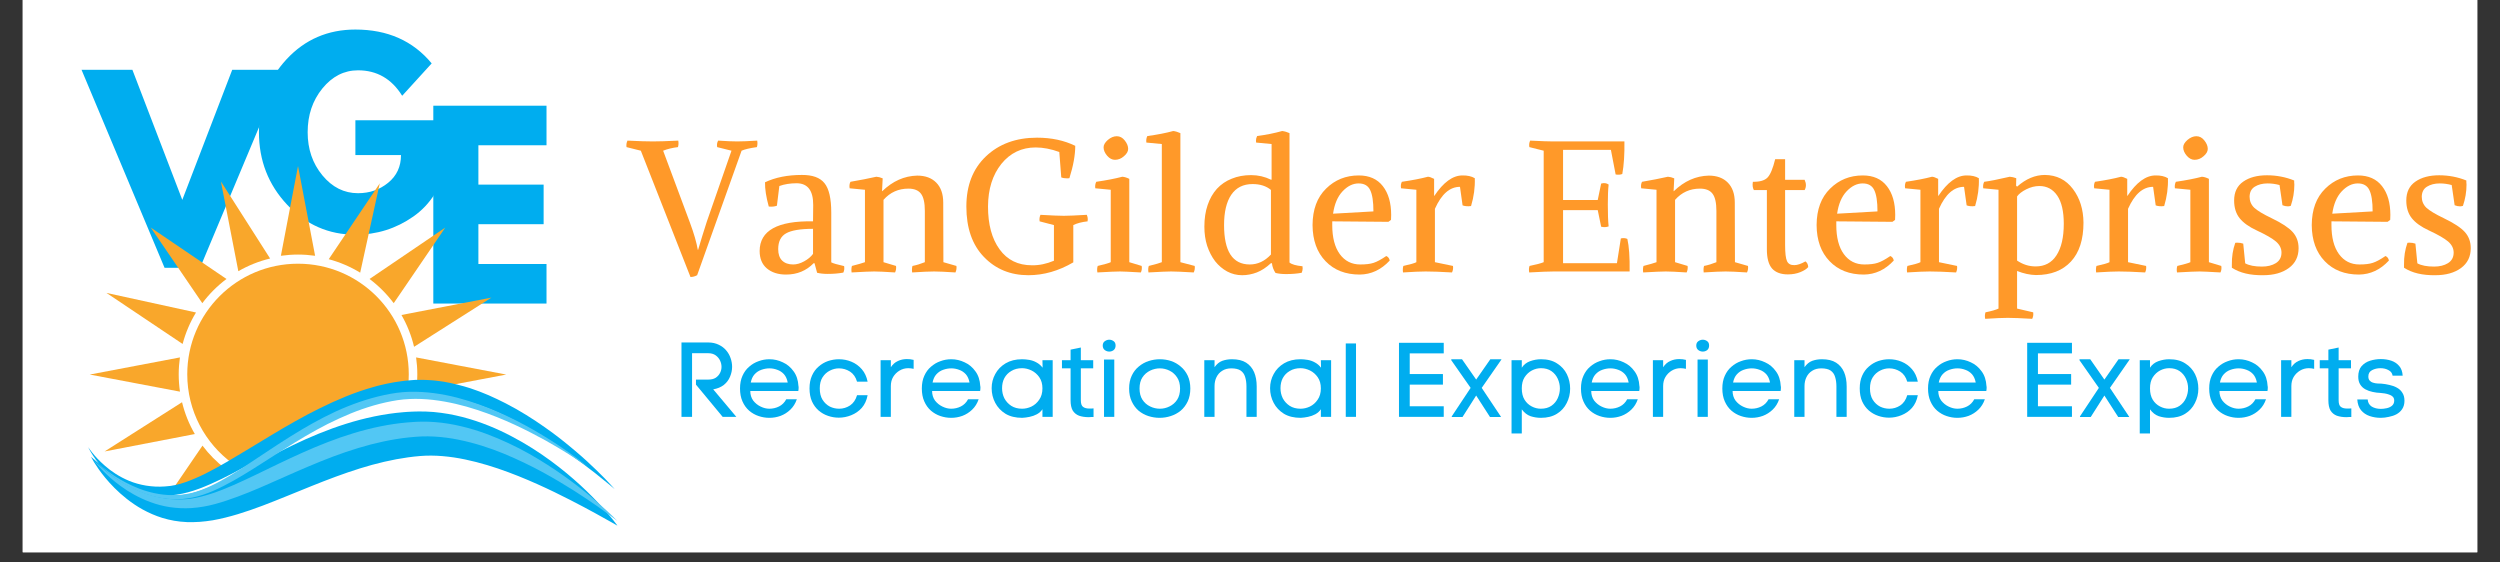 <?xml version="1.0" encoding="UTF-8"?> <svg xmlns="http://www.w3.org/2000/svg" xmlns:xlink="http://www.w3.org/1999/xlink" width="320" zoomAndPan="magnify" viewBox="0 0 240 54" height="72" preserveAspectRatio="xMidYMid meet" version="1.0"><rect x="0" y="0" width="240" height="54" fill="#333333" stroke="none"/><defs><g></g><clipPath id="572b2d3a55"><path d="M 2.184 0 L 237.816 0 L 237.816 53.02 L 2.184 53.02 Z M 2.184 0 " clip-rule="nonzero"></path></clipPath><clipPath id="9e0241a5de"><path d="M 26.766 15.918 L 30.375 15.918 L 30.375 24.641 L 26.766 24.641 Z M 26.766 15.918 " clip-rule="nonzero"></path></clipPath><clipPath id="443d2ebabb"><path d="M 8.473 36.383 L 59.055 36.383 L 59.055 47.672 L 8.473 47.672 Z M 8.473 36.383 " clip-rule="nonzero"></path></clipPath><clipPath id="147bcbbad3"><path d="M 8.699 39.316 L 59.281 39.316 L 59.281 50.469 L 8.699 50.469 Z M 8.699 39.316 " clip-rule="nonzero"></path></clipPath><clipPath id="390c88800d"><path d="M 230 16 L 237.816 16 L 237.816 27 L 230 27 Z M 230 16 " clip-rule="nonzero"></path></clipPath></defs><g clip-path="url(#572b2d3a55)"><path fill="#ffffff" d="M 2.184 0 L 237.816 0 L 237.816 53.02 L 2.184 53.02 Z M 2.184 0 " fill-opacity="1" fill-rule="nonzero"></path><path fill="#ffffff" d="M 2.184 0 L 237.816 0 L 237.816 53.02 L 2.184 53.02 Z M 2.184 0 " fill-opacity="1" fill-rule="nonzero"></path></g><path fill="#00adef" d="M 15.797 25.707 L 7.828 6.703 L 12.711 6.703 L 17.5 19.188 L 22.293 6.703 L 27.176 6.703 L 19.207 25.707 Z M 15.797 25.707 " fill-opacity="1" fill-rule="nonzero"></path><path fill="#00adef" d="M 42.895 11.543 L 42.895 15.668 C 42.402 17.926 41.328 19.633 39.672 20.793 C 38.012 21.953 36.16 22.531 34.117 22.531 C 31.555 22.531 29.367 21.57 27.566 19.652 C 25.762 17.73 24.859 15.414 24.859 12.695 C 24.859 9.93 25.742 7.598 27.508 5.691 C 29.273 3.789 31.477 2.836 34.117 2.836 C 37.207 2.836 39.648 3.918 41.441 6.086 L 38.609 9.195 C 37.598 7.566 36.184 6.75 34.371 6.75 C 33.035 6.75 31.895 7.332 30.949 8.492 C 30.004 9.652 29.535 11.051 29.535 12.695 C 29.535 14.309 30.004 15.688 30.949 16.832 C 31.895 17.977 33.035 18.547 34.371 18.547 C 35.477 18.547 36.441 18.215 37.262 17.547 C 38.082 16.879 38.496 15.992 38.496 14.887 L 34.117 14.887 L 34.117 11.543 Z M 42.895 11.543 " fill-opacity="1" fill-rule="nonzero"></path><path fill="#00adef" d="M 52.465 10.148 L 52.465 13.945 L 45.926 13.945 L 45.926 17.723 L 52.188 17.723 L 52.188 21.523 L 45.926 21.523 L 45.926 25.344 L 52.465 25.344 L 52.465 29.141 L 41.598 29.141 L 41.598 10.148 Z M 52.465 10.148 " fill-opacity="1" fill-rule="nonzero"></path><path fill="#f9a72b" d="M 22.32 44.488 C 23.289 43.773 24.266 43.062 25.301 42.457 C 26.664 41.656 28.109 41.023 29.535 40.352 C 32.258 39.07 34.828 37.652 37.844 37.152 C 38.293 37.078 38.742 37.02 39.191 36.977 C 39.223 36.633 39.242 36.285 39.242 35.934 C 39.242 30.07 34.48 25.316 28.609 25.316 C 22.734 25.316 17.977 30.07 17.977 35.934 C 17.977 39.445 19.688 42.559 22.32 44.488 " fill-opacity="1" fill-rule="nonzero"></path><path fill="#f9a72b" d="M 35.477 26.781 C 36.355 27.441 37.137 28.227 37.797 29.105 L 42.746 21.848 L 35.477 26.781 " fill-opacity="1" fill-rule="nonzero"></path><path fill="#f9a72b" d="M 38.539 30.238 C 39.082 31.18 39.492 32.207 39.75 33.293 L 47.18 28.57 L 38.539 30.238 " fill-opacity="1" fill-rule="nonzero"></path><path fill="#f9a72b" d="M 40.016 36.91 C 40.996 36.859 41.973 36.891 42.93 37.031 L 48.598 35.957 L 39.945 34.312 C 40.02 34.844 40.062 35.383 40.062 35.934 C 40.062 36.262 40.047 36.586 40.016 36.91 " fill-opacity="1" fill-rule="nonzero"></path><path fill="#f9a72b" d="M 19.672 46.207 C 19.871 46.145 20.062 46.07 20.254 45.984 C 20.715 45.668 21.172 45.336 21.629 45 L 21.633 44.996 C 20.805 44.359 20.066 43.617 19.438 42.781 L 16.605 46.934 C 17.699 46.641 18.832 46.461 19.672 46.207 " fill-opacity="1" fill-rule="nonzero"></path><path fill="#f9a72b" d="M 17.477 38.613 L 10.039 43.34 L 18.703 41.668 C 18.156 40.727 17.738 39.699 17.477 38.613 " fill-opacity="1" fill-rule="nonzero"></path><path fill="#f9a72b" d="M 17.156 35.934 C 17.156 35.383 17.199 34.844 17.273 34.312 L 8.617 35.957 L 17.277 37.598 C 17.199 37.055 17.156 36.5 17.156 35.934 " fill-opacity="1" fill-rule="nonzero"></path><path fill="#f9a72b" d="M 18.816 30 L 10.223 28.121 L 17.531 33.02 C 17.816 31.945 18.25 30.926 18.816 30 " fill-opacity="1" fill-rule="nonzero"></path><path fill="#f9a72b" d="M 21.742 26.781 L 14.473 21.848 L 19.422 29.105 C 20.078 28.227 20.863 27.441 21.742 26.781 " fill-opacity="1" fill-rule="nonzero"></path><path fill="#f9a72b" d="M 25.93 24.816 L 21.207 17.418 L 22.879 26.035 C 23.82 25.492 24.844 25.078 25.93 24.816 " fill-opacity="1" fill-rule="nonzero"></path><g clip-path="url(#9e0241a5de)"><path fill="#f9a72b" d="M 28.609 24.438 C 29.168 24.438 29.715 24.48 30.25 24.555 L 28.609 15.938 L 26.965 24.555 C 27.504 24.48 28.051 24.438 28.609 24.438 " fill-opacity="1" fill-rule="nonzero"></path></g><path fill="#f9a72b" d="M 34.578 26.176 L 36.457 17.602 L 31.559 24.883 C 32.637 25.172 33.648 25.609 34.578 26.176 " fill-opacity="1" fill-rule="nonzero"></path><g clip-path="url(#443d2ebabb)"><path fill="#00adef" d="M 59.008 46.957 C 59.008 46.957 58.836 46.809 58.516 46.539 C 58.199 46.27 57.719 45.883 57.105 45.398 C 56.492 44.918 55.734 44.348 54.852 43.719 C 54.41 43.402 53.934 43.078 53.43 42.746 C 53.176 42.582 52.914 42.41 52.648 42.238 C 52.379 42.07 52.102 41.898 51.82 41.723 C 51.25 41.383 50.656 41.035 50.023 40.703 C 49.395 40.363 48.738 40.035 48.055 39.719 C 47.883 39.645 47.707 39.57 47.535 39.492 C 47.445 39.453 47.359 39.414 47.27 39.379 C 47.184 39.344 47.094 39.309 47.004 39.273 C 46.824 39.199 46.645 39.129 46.465 39.059 C 46.281 38.996 46.098 38.93 45.91 38.863 L 45.633 38.766 L 45.352 38.68 C 45.16 38.621 44.973 38.562 44.781 38.504 C 44.395 38.402 44.012 38.285 43.617 38.211 C 43.418 38.172 43.223 38.121 43.023 38.094 C 42.82 38.062 42.621 38.027 42.422 37.996 C 42.219 37.969 42.02 37.953 41.816 37.93 C 41.715 37.922 41.613 37.91 41.512 37.902 L 41.207 37.891 L 40.898 37.879 C 40.797 37.875 40.695 37.871 40.594 37.875 C 40.391 37.883 40.188 37.891 39.98 37.895 L 39.941 37.898 C 39.934 37.898 39.969 37.895 39.941 37.898 L 39.922 37.898 L 39.844 37.906 L 39.352 37.953 C 39.125 37.969 38.93 38 38.727 38.031 C 38.324 38.082 37.902 38.176 37.488 38.258 C 37.074 38.359 36.656 38.457 36.246 38.582 C 35.418 38.82 34.598 39.105 33.789 39.438 C 32.98 39.762 32.18 40.117 31.395 40.504 C 30.609 40.891 29.828 41.289 29.062 41.703 C 27.531 42.531 26.035 43.398 24.57 44.223 C 23.109 45.047 21.668 45.828 20.23 46.461 C 19.508 46.777 18.789 47.059 18.059 47.258 C 17.871 47.301 17.695 47.355 17.508 47.391 C 17.32 47.422 17.141 47.465 16.957 47.488 C 16.863 47.496 16.77 47.508 16.68 47.52 L 16.539 47.531 L 16.473 47.539 L 16.441 47.543 L 16.395 47.543 C 16.223 47.547 16.059 47.559 15.883 47.559 C 15.703 47.555 15.52 47.555 15.348 47.543 C 15.176 47.527 15.008 47.523 14.84 47.5 C 14.504 47.457 14.18 47.406 13.871 47.324 C 13.25 47.168 12.68 46.945 12.18 46.691 C 11.168 46.18 10.426 45.523 9.883 44.949 C 9.336 44.367 8.992 43.848 8.773 43.488 C 8.66 43.309 8.586 43.164 8.535 43.07 C 8.488 42.973 8.465 42.922 8.465 42.922 C 8.465 42.922 8.582 43.113 8.844 43.441 C 9.102 43.766 9.508 44.227 10.09 44.73 C 10.668 45.234 11.445 45.77 12.418 46.172 C 12.902 46.367 13.441 46.523 14.016 46.617 C 14.305 46.664 14.602 46.695 14.906 46.711 C 15.059 46.723 15.215 46.715 15.371 46.719 C 15.523 46.719 15.676 46.707 15.832 46.699 C 15.988 46.691 16.164 46.668 16.332 46.652 L 16.379 46.645 C 16.395 46.645 16.375 46.648 16.383 46.645 L 16.441 46.637 L 16.559 46.613 C 16.641 46.602 16.719 46.586 16.797 46.57 C 16.957 46.539 17.117 46.492 17.281 46.453 C 17.441 46.41 17.602 46.348 17.766 46.301 C 18.418 46.074 19.082 45.785 19.754 45.449 C 20.426 45.117 21.105 44.734 21.793 44.336 C 22.48 43.93 23.188 43.512 23.898 43.078 C 24.617 42.645 25.348 42.199 26.086 41.754 C 26.457 41.531 26.832 41.312 27.211 41.086 C 27.59 40.867 27.973 40.645 28.359 40.43 C 29.137 39.996 29.926 39.57 30.742 39.172 C 31.551 38.77 32.383 38.395 33.23 38.051 C 34.078 37.707 34.949 37.406 35.836 37.156 C 36.059 37.098 36.277 37.023 36.504 36.977 C 36.727 36.926 36.953 36.875 37.176 36.824 C 37.629 36.738 38.074 36.645 38.547 36.594 C 38.781 36.562 39.02 36.527 39.23 36.52 L 39.559 36.492 L 39.723 36.48 L 39.805 36.473 L 39.863 36.469 L 39.906 36.469 C 40.137 36.469 40.371 36.465 40.598 36.465 C 40.715 36.461 40.828 36.465 40.945 36.477 L 41.285 36.496 L 41.625 36.52 C 41.738 36.527 41.848 36.543 41.961 36.559 C 42.184 36.59 42.406 36.609 42.625 36.648 C 43.062 36.73 43.496 36.809 43.918 36.926 C 44.344 37.02 44.75 37.156 45.16 37.277 C 45.359 37.348 45.559 37.418 45.758 37.488 C 45.855 37.523 45.953 37.559 46.051 37.594 C 46.148 37.637 46.246 37.672 46.34 37.711 C 46.535 37.793 46.723 37.871 46.914 37.945 C 47.102 38.031 47.285 38.117 47.469 38.199 C 47.559 38.238 47.652 38.281 47.742 38.324 C 47.832 38.367 47.922 38.41 48.012 38.457 C 48.188 38.543 48.367 38.633 48.543 38.719 C 49.938 39.434 51.18 40.23 52.289 41.008 C 53.402 41.781 54.367 42.562 55.203 43.27 C 56.043 43.977 56.738 44.629 57.301 45.176 C 57.867 45.719 58.289 46.172 58.574 46.477 C 58.863 46.785 59.008 46.957 59.008 46.957 " fill-opacity="1" fill-rule="nonzero"></path></g><g clip-path="url(#147bcbbad3)"><path fill="#00adef" d="M 59.273 50.465 C 59.273 50.465 59.082 50.355 58.719 50.148 C 58.359 49.945 57.828 49.648 57.156 49.277 C 56.484 48.91 55.668 48.469 54.73 47.992 C 53.789 47.512 52.73 46.988 51.566 46.469 C 50.402 45.949 49.133 45.43 47.789 44.973 C 46.445 44.523 45.023 44.133 43.574 43.914 C 42.852 43.809 42.125 43.742 41.406 43.738 C 41.047 43.738 40.691 43.746 40.34 43.777 L 40.273 43.781 C 40.309 43.781 40.27 43.781 40.273 43.781 L 40.254 43.785 L 40.215 43.789 L 39.895 43.82 L 39.758 43.832 L 39.484 43.867 L 39.195 43.902 C 37.664 44.113 36.105 44.484 34.551 44.969 C 33 45.453 31.445 46.043 29.891 46.668 C 28.34 47.289 26.789 47.945 25.223 48.539 C 23.656 49.129 22.062 49.656 20.418 49.949 C 20.008 50.016 19.59 50.066 19.172 50.098 C 18.965 50.113 18.758 50.121 18.547 50.125 L 18.391 50.125 C 18.387 50.125 18.336 50.129 18.352 50.125 L 18.098 50.125 L 17.934 50.121 C 17.086 50.086 16.32 49.941 15.605 49.727 C 14.895 49.508 14.258 49.219 13.688 48.906 C 13.113 48.59 12.613 48.238 12.168 47.891 C 11.281 47.191 10.617 46.484 10.113 45.879 C 9.609 45.27 9.27 44.758 9.051 44.406 C 8.832 44.047 8.734 43.852 8.734 43.852 C 8.734 43.852 8.895 44 9.215 44.262 C 9.531 44.52 10.004 44.895 10.629 45.316 C 11.25 45.738 12.027 46.215 12.949 46.629 C 13.406 46.84 13.906 47.031 14.43 47.188 C 14.953 47.348 15.508 47.461 16.078 47.516 C 16.363 47.547 16.652 47.559 16.945 47.555 C 17.09 47.551 17.234 47.547 17.383 47.531 C 17.457 47.527 17.527 47.52 17.602 47.512 C 17.676 47.504 17.746 47.492 17.812 47.48 C 17.887 47.469 17.965 47.457 18.039 47.445 L 18.105 47.438 L 18.141 47.43 L 18.156 47.43 C 18.18 47.426 18.141 47.43 18.148 47.426 L 18.262 47.402 C 18.406 47.367 18.559 47.328 18.707 47.281 C 19.012 47.195 19.32 47.086 19.633 46.965 C 20.262 46.73 20.91 46.43 21.578 46.102 C 22.246 45.773 22.934 45.41 23.645 45.039 C 25.059 44.285 26.555 43.477 28.148 42.719 C 29.742 41.957 31.43 41.246 33.207 40.688 C 34.984 40.129 36.852 39.723 38.734 39.57 L 39.086 39.543 L 39.453 39.523 L 39.637 39.516 L 39.953 39.504 L 40.055 39.504 L 40.152 39.5 C 40.648 39.492 41.141 39.516 41.621 39.551 C 42.105 39.594 42.574 39.66 43.039 39.738 C 43.5 39.816 43.949 39.922 44.391 40.031 C 46.145 40.488 47.723 41.152 49.129 41.895 C 50.539 42.633 51.781 43.441 52.875 44.242 C 53.969 45.047 54.914 45.844 55.719 46.582 C 56.52 47.32 57.184 48 57.711 48.578 C 58.238 49.152 58.629 49.625 58.887 49.953 C 59.148 50.281 59.273 50.465 59.273 50.465 " fill-opacity="1" fill-rule="nonzero"></path></g><path fill="#52c7f4" d="M 59.273 50.02 C 59.273 50.02 59.105 49.887 58.781 49.645 C 58.461 49.398 57.977 49.051 57.363 48.613 C 56.75 48.18 55.988 47.672 55.105 47.105 C 54.223 46.547 53.211 45.941 52.086 45.324 C 50.961 44.715 49.711 44.109 48.367 43.551 C 47.02 43 45.559 42.523 44.027 42.215 C 43.645 42.133 43.258 42.07 42.867 42.02 C 42.477 41.965 42.082 41.93 41.684 41.91 C 41.289 41.883 40.891 41.887 40.496 41.898 L 40.203 41.914 L 39.887 41.934 C 39.676 41.949 39.484 41.969 39.277 41.988 C 37.645 42.16 36 42.52 34.387 43.012 C 32.77 43.496 31.188 44.113 29.637 44.77 C 28.086 45.422 26.574 46.121 25.078 46.766 C 24.332 47.09 23.582 47.391 22.844 47.668 C 22.102 47.945 21.363 48.195 20.621 48.395 C 19.883 48.594 19.137 48.723 18.402 48.773 L 18.332 48.777 L 18.285 48.781 L 18.254 48.781 L 18.125 48.785 C 18.039 48.789 17.953 48.789 17.867 48.793 C 17.695 48.797 17.504 48.789 17.324 48.785 C 17.145 48.781 16.977 48.758 16.801 48.746 C 16.629 48.73 16.461 48.703 16.293 48.684 C 14.957 48.477 13.809 48 12.871 47.484 C 11.926 46.965 11.191 46.387 10.613 45.891 C 10.043 45.387 9.637 44.945 9.371 44.641 C 9.105 44.332 8.98 44.156 8.98 44.156 C 8.98 44.156 9.125 44.312 9.426 44.586 C 9.719 44.859 10.172 45.246 10.777 45.684 C 11.387 46.121 12.16 46.602 13.098 47.027 C 14.035 47.453 15.152 47.805 16.391 47.914 C 16.543 47.922 16.703 47.938 16.859 47.941 C 17.016 47.945 17.18 47.953 17.336 47.949 C 17.492 47.941 17.645 47.941 17.812 47.926 C 17.898 47.918 17.984 47.91 18.07 47.902 L 18.203 47.891 L 18.234 47.887 C 18.215 47.891 18.238 47.887 18.238 47.887 L 18.254 47.887 L 18.312 47.875 C 18.969 47.785 19.641 47.602 20.32 47.383 C 21.691 46.938 23.09 46.277 24.539 45.586 C 25.988 44.887 27.492 44.145 29.062 43.445 C 30.629 42.746 32.262 42.094 33.953 41.582 C 35.641 41.07 37.391 40.699 39.141 40.551 C 39.359 40.531 39.59 40.516 39.801 40.504 L 40.117 40.488 L 40.457 40.48 C 40.902 40.473 41.344 40.484 41.777 40.523 C 42.648 40.59 43.496 40.734 44.309 40.93 C 45.945 41.312 47.441 41.906 48.812 42.543 C 50.184 43.18 51.414 43.895 52.516 44.598 C 53.625 45.297 54.59 46 55.43 46.645 C 56.273 47.285 56.973 47.887 57.543 48.387 C 58.117 48.883 58.543 49.301 58.836 49.582 C 59.125 49.863 59.273 50.02 59.273 50.02 " fill-opacity="1" fill-rule="nonzero"></path><path fill="#52c7f4" d="M 56.445 44.824 C 56.445 44.824 56.281 44.703 55.965 44.488 C 55.648 44.273 55.184 43.973 54.582 43.594 C 53.98 43.215 53.238 42.773 52.379 42.289 C 51.516 41.812 50.527 41.297 49.43 40.785 C 48.328 40.277 47.113 39.777 45.801 39.348 C 44.484 38.914 43.066 38.566 41.582 38.391 C 40.84 38.305 40.082 38.27 39.32 38.305 C 38.938 38.32 38.559 38.359 38.18 38.414 C 37.805 38.469 37.406 38.547 37.031 38.629 C 35.496 38.969 33.984 39.516 32.531 40.188 C 31.07 40.852 29.668 41.648 28.312 42.477 C 26.953 43.309 25.637 44.168 24.348 44.984 C 23.055 45.797 21.77 46.555 20.465 47.125 C 19.816 47.406 19.152 47.629 18.484 47.766 C 18.309 47.801 18.16 47.82 17.996 47.848 C 17.832 47.871 17.664 47.887 17.5 47.906 C 17.34 47.91 17.18 47.918 17.02 47.926 C 16.859 47.926 16.703 47.922 16.543 47.922 C 15.293 47.867 14.188 47.535 13.27 47.145 C 12.348 46.746 11.609 46.277 11.027 45.867 C 10.445 45.449 10.027 45.074 9.746 44.816 C 9.469 44.559 9.332 44.406 9.332 44.406 C 9.332 44.406 9.477 44.547 9.77 44.793 C 10.062 45.031 10.504 45.375 11.098 45.758 C 11.695 46.137 12.449 46.559 13.363 46.91 C 14.277 47.258 15.363 47.527 16.555 47.535 C 16.703 47.531 16.852 47.527 17.004 47.523 C 17.156 47.512 17.309 47.5 17.461 47.488 C 17.613 47.465 17.762 47.449 17.918 47.422 C 18.074 47.391 18.246 47.359 18.391 47.328 C 19.008 47.176 19.629 46.934 20.25 46.645 C 21.492 46.062 22.727 45.27 23.996 44.441 C 25.27 43.609 26.566 42.715 27.934 41.867 C 29.297 41.02 30.723 40.199 32.219 39.508 C 33.715 38.824 35.281 38.27 36.875 37.926 C 37.281 37.84 37.668 37.766 38.082 37.711 C 38.484 37.66 38.891 37.625 39.293 37.613 C 40.098 37.594 40.891 37.641 41.664 37.742 C 43.207 37.941 44.648 38.352 45.977 38.824 C 47.309 39.297 48.52 39.852 49.613 40.406 C 50.707 40.961 51.676 41.527 52.52 42.051 C 53.367 42.57 54.082 43.059 54.66 43.473 C 55.246 43.883 55.688 44.223 55.988 44.457 C 56.289 44.695 56.445 44.824 56.445 44.824 " fill-opacity="1" fill-rule="nonzero"></path><g fill="#ff9929" fill-opacity="1"><g transform="translate(60.395, 26.061)"><g><path d="M 10.797 -11.594 L 6.531 0.359 C 6.32 0.473 6.109 0.531 5.891 0.531 L 1.125 -11.594 L -0.25 -11.938 C -0.281 -12.164 -0.25 -12.375 -0.156 -12.562 C 0.906 -12.508 1.719 -12.484 2.281 -12.484 C 2.812 -12.484 3.625 -12.508 4.719 -12.562 C 4.758 -12.344 4.75 -12.133 4.688 -11.938 C 4.156 -11.875 3.68 -11.758 3.266 -11.594 L 5.844 -4.672 C 6.227 -3.641 6.477 -2.773 6.594 -2.078 L 6.625 -2.078 C 6.875 -2.93 7.148 -3.828 7.453 -4.766 L 9.828 -11.594 L 8.453 -11.938 C 8.41 -12.164 8.441 -12.375 8.547 -12.562 C 9.367 -12.508 9.977 -12.484 10.375 -12.484 C 10.789 -12.484 11.43 -12.508 12.297 -12.562 C 12.336 -12.344 12.328 -12.133 12.266 -11.938 C 11.586 -11.844 11.098 -11.727 10.797 -11.594 Z M 10.797 -11.594 "></path></g></g></g><g fill="#ff9929" fill-opacity="1"><g transform="translate(72.395, 26.061)"><g><path d="M 2.312 -2.141 C 2.312 -1.66 2.438 -1.297 2.688 -1.047 C 2.945 -0.797 3.301 -0.672 3.75 -0.672 C 4.082 -0.672 4.43 -0.77 4.797 -0.969 C 5.172 -1.176 5.457 -1.414 5.656 -1.688 L 5.656 -4.094 C 4.426 -4.094 3.562 -3.945 3.062 -3.656 C 2.562 -3.375 2.312 -2.867 2.312 -2.141 Z M 7.406 -5.656 L 7.406 -0.875 C 7.582 -0.781 7.992 -0.66 8.641 -0.516 C 8.68 -0.285 8.656 -0.078 8.562 0.109 C 8.113 0.191 7.613 0.234 7.062 0.234 C 6.664 0.234 6.328 0.195 6.047 0.125 L 5.797 -0.797 L 5.719 -0.797 C 5.008 -0.066 4.125 0.297 3.062 0.297 C 2.301 0.297 1.688 0.098 1.219 -0.297 C 0.758 -0.691 0.531 -1.25 0.531 -1.969 C 0.539 -3.926 2.25 -4.875 5.656 -4.812 L 5.672 -6.375 C 5.68 -7.758 5.156 -8.457 4.094 -8.469 C 3.469 -8.469 2.91 -8.379 2.422 -8.203 L 2.188 -6.312 C 1.957 -6.227 1.695 -6.203 1.406 -6.234 C 1.156 -7.141 1.035 -7.914 1.047 -8.562 C 2.035 -9.031 3.211 -9.266 4.578 -9.266 C 5.598 -9.273 6.32 -9.016 6.75 -8.484 C 7.188 -7.953 7.406 -7.008 7.406 -5.656 Z M 7.406 -5.656 "></path></g></g></g><g fill="#ff9929" fill-opacity="1"><g transform="translate(81.238, 26.061)"><g><path d="M 3.5 -8.938 L 3.438 -7.719 L 3.453 -7.703 C 4.453 -8.672 5.57 -9.172 6.812 -9.203 C 7.594 -9.203 8.203 -8.977 8.641 -8.531 C 9.086 -8.082 9.312 -7.441 9.312 -6.609 L 9.328 -0.891 L 10.578 -0.531 C 10.609 -0.312 10.578 -0.102 10.484 0.094 C 9.535 0.031 8.852 0 8.438 0 C 8.008 0 7.305 0.031 6.328 0.094 C 6.297 -0.133 6.305 -0.344 6.359 -0.531 C 6.734 -0.602 7.129 -0.723 7.547 -0.891 L 7.547 -5.812 C 7.547 -6.594 7.422 -7.145 7.172 -7.469 C 6.93 -7.789 6.531 -7.953 5.969 -7.953 C 5.008 -7.953 4.211 -7.594 3.578 -6.875 L 3.578 -0.891 L 4.781 -0.531 C 4.812 -0.312 4.781 -0.102 4.688 0.094 C 3.738 0.031 3.07 0 2.688 0 C 2.332 0 1.609 0.031 0.516 0.094 C 0.484 -0.133 0.492 -0.344 0.547 -0.531 C 1.117 -0.676 1.535 -0.797 1.797 -0.891 L 1.797 -7.844 L 0.328 -7.984 C 0.285 -8.223 0.312 -8.43 0.406 -8.609 C 1.32 -8.766 2.148 -8.926 2.891 -9.094 C 3.086 -9.082 3.289 -9.031 3.5 -8.938 Z M 3.5 -8.938 "></path></g></g></g><g fill="#ff9929" fill-opacity="1"><g transform="translate(91.99, 26.061)"><g><path d="M 11.047 -4.453 L 11.047 -0.875 C 9.641 -0.051 8.203 0.359 6.734 0.359 C 5.016 0.359 3.594 -0.223 2.469 -1.391 C 1.344 -2.555 0.781 -4.172 0.781 -6.234 C 0.781 -8.254 1.406 -9.859 2.656 -11.047 C 3.914 -12.242 5.551 -12.844 7.562 -12.844 C 8.945 -12.844 10.172 -12.582 11.234 -12.062 C 11.234 -11.176 11.047 -10.141 10.672 -8.953 C 10.629 -8.941 10.555 -8.938 10.453 -8.938 C 10.234 -8.938 10.047 -8.969 9.891 -9.031 L 9.703 -11.469 C 8.91 -11.758 8.156 -11.906 7.438 -11.906 C 6.094 -11.906 4.992 -11.379 4.141 -10.328 C 3.297 -9.273 2.867 -7.91 2.859 -6.234 C 2.859 -4.516 3.227 -3.145 3.969 -2.125 C 4.707 -1.102 5.742 -0.594 7.078 -0.594 C 7.766 -0.582 8.469 -0.727 9.188 -1.031 L 9.188 -4.453 L 7.812 -4.812 C 7.801 -4.863 7.797 -4.93 7.797 -5.016 C 7.797 -5.148 7.828 -5.289 7.891 -5.438 C 8.961 -5.375 9.711 -5.344 10.141 -5.344 C 10.535 -5.344 11.27 -5.375 12.344 -5.438 C 12.406 -5.289 12.438 -5.148 12.438 -5.016 C 12.438 -4.984 12.43 -4.945 12.422 -4.906 C 12.422 -4.875 12.422 -4.844 12.422 -4.812 C 11.859 -4.75 11.398 -4.629 11.047 -4.453 Z M 11.047 -4.453 "></path></g></g></g><g fill="#ff9929" fill-opacity="1"><g transform="translate(104.756, 26.061)"><g><path d="M 1.188 -11.922 C 1.188 -12.148 1.32 -12.383 1.594 -12.625 C 1.875 -12.863 2.16 -12.984 2.453 -12.984 C 2.754 -12.984 3.008 -12.848 3.219 -12.578 C 3.438 -12.305 3.547 -12.035 3.547 -11.766 C 3.547 -11.523 3.41 -11.289 3.141 -11.062 C 2.879 -10.832 2.594 -10.719 2.281 -10.719 C 2.008 -10.719 1.758 -10.848 1.531 -11.109 C 1.301 -11.379 1.188 -11.648 1.188 -11.922 Z M 3.656 -8.891 L 3.656 -0.891 L 4.844 -0.531 C 4.883 -0.312 4.859 -0.102 4.766 0.094 C 3.691 0.031 3.023 0 2.766 0 C 2.41 0 1.688 0.031 0.594 0.094 C 0.551 -0.133 0.562 -0.344 0.625 -0.531 C 1.289 -0.688 1.707 -0.805 1.875 -0.891 L 1.875 -7.844 L 0.391 -7.984 C 0.359 -8.223 0.391 -8.43 0.484 -8.609 C 1.473 -8.754 2.305 -8.914 2.984 -9.094 C 3.18 -9.082 3.406 -9.016 3.656 -8.891 Z M 3.656 -8.891 "></path></g></g></g><g fill="#ff9929" fill-opacity="1"><g transform="translate(109.926, 26.061)"><g><path d="M 3.391 -13.281 L 3.391 -0.891 L 4.766 -0.531 C 4.797 -0.312 4.766 -0.102 4.672 0.094 C 3.598 0.031 2.875 0 2.5 0 C 2.156 0 1.43 0.031 0.328 0.094 C 0.285 -0.133 0.297 -0.344 0.359 -0.531 C 1.023 -0.695 1.441 -0.816 1.609 -0.891 L 1.609 -12.234 L 0.125 -12.375 C 0.094 -12.613 0.125 -12.82 0.219 -13 C 1.195 -13.133 2.023 -13.297 2.703 -13.484 C 2.91 -13.461 3.141 -13.395 3.391 -13.281 Z M 3.391 -13.281 "></path></g></g></g><g fill="#ff9929" fill-opacity="1"><g transform="translate(114.901, 26.061)"><g><path d="M 5.078 -0.672 C 5.836 -0.672 6.516 -0.988 7.109 -1.625 L 7.109 -7.828 C 6.66 -8.203 6.07 -8.391 5.344 -8.391 C 4.445 -8.391 3.766 -8.047 3.297 -7.359 C 2.836 -6.672 2.609 -5.703 2.609 -4.453 C 2.609 -3.203 2.812 -2.258 3.219 -1.625 C 3.633 -0.988 4.254 -0.672 5.078 -0.672 Z M 8.891 -13.281 L 8.891 -0.859 C 9.098 -0.68 9.516 -0.562 10.141 -0.5 C 10.141 -0.477 10.141 -0.445 10.141 -0.406 C 10.148 -0.375 10.156 -0.348 10.156 -0.328 C 10.156 -0.172 10.125 -0.02 10.062 0.125 C 9.645 0.207 9.145 0.25 8.562 0.25 C 8.164 0.25 7.828 0.211 7.547 0.141 C 7.461 0.016 7.391 -0.125 7.328 -0.281 C 7.266 -0.438 7.223 -0.609 7.203 -0.797 L 7.109 -0.797 C 6.66 -0.379 6.207 -0.082 5.75 0.094 C 5.289 0.27 4.82 0.359 4.344 0.359 C 3.832 0.359 3.352 0.238 2.906 0 C 2.469 -0.238 2.082 -0.566 1.75 -0.984 C 1.426 -1.41 1.172 -1.906 0.984 -2.469 C 0.805 -3.031 0.719 -3.641 0.719 -4.297 C 0.719 -5.066 0.82 -5.758 1.031 -6.375 C 1.238 -6.988 1.535 -7.508 1.922 -7.938 C 2.316 -8.363 2.789 -8.688 3.344 -8.906 C 3.895 -9.133 4.516 -9.25 5.203 -9.25 C 5.879 -9.25 6.516 -9.102 7.109 -8.812 L 7.172 -8.812 L 7.172 -12.234 L 5.688 -12.375 C 5.676 -12.406 5.672 -12.461 5.672 -12.547 C 5.672 -12.703 5.707 -12.852 5.781 -13 C 6.633 -13.113 7.438 -13.273 8.188 -13.484 C 8.438 -13.453 8.672 -13.383 8.891 -13.281 Z M 8.891 -13.281 "></path></g></g></g><g fill="#ff9929" fill-opacity="1"><g transform="translate(125.349, 26.061)"><g><path d="M 2.547 -4.812 L 2.547 -4.453 C 2.547 -3.266 2.785 -2.336 3.266 -1.672 C 3.754 -1.004 4.41 -0.672 5.234 -0.672 C 5.773 -0.672 6.203 -0.723 6.516 -0.828 C 6.836 -0.93 7.242 -1.148 7.734 -1.484 C 7.922 -1.398 8.031 -1.254 8.062 -1.047 C 7.238 -0.16 6.281 0.285 5.188 0.297 C 3.82 0.297 2.727 -0.129 1.906 -0.984 C 1.082 -1.836 0.664 -2.992 0.656 -4.453 C 0.664 -5.953 1.098 -7.117 1.953 -7.953 C 2.805 -8.797 3.852 -9.219 5.094 -9.219 C 6.102 -9.219 6.875 -8.875 7.406 -8.188 C 7.938 -7.508 8.203 -6.586 8.203 -5.422 C 8.203 -5.211 8.195 -5.055 8.188 -4.953 L 7.938 -4.766 Z M 5.078 -8.453 C 4.523 -8.453 4.008 -8.195 3.531 -7.688 C 3.062 -7.188 2.758 -6.473 2.625 -5.547 L 6.5 -5.766 C 6.5 -6.711 6.395 -7.395 6.188 -7.812 C 5.988 -8.238 5.617 -8.453 5.078 -8.453 Z M 5.078 -8.453 "></path></g></g></g><g fill="#ff9929" fill-opacity="1"><g transform="translate(134.174, 26.061)"><g><path d="M 3.578 -6.016 L 3.578 -0.891 L 5.312 -0.531 C 5.344 -0.312 5.312 -0.102 5.219 0.094 C 4.156 0.031 3.312 0 2.688 0 C 2.219 0 1.492 0.031 0.516 0.094 C 0.484 -0.133 0.492 -0.344 0.547 -0.531 C 1.211 -0.676 1.629 -0.797 1.797 -0.891 L 1.797 -7.844 L 0.328 -7.984 C 0.285 -8.223 0.312 -8.43 0.406 -8.609 C 1.395 -8.754 2.227 -8.914 2.906 -9.094 C 3.039 -9.094 3.238 -9.023 3.5 -8.891 L 3.5 -7.281 L 3.516 -7.25 C 4.391 -8.562 5.289 -9.219 6.219 -9.219 C 6.695 -9.227 7.094 -9.141 7.406 -8.953 C 7.438 -8.066 7.316 -7.176 7.047 -6.281 C 6.742 -6.238 6.473 -6.258 6.234 -6.344 L 5.984 -8.125 C 5.004 -8.125 4.203 -7.422 3.578 -6.016 Z M 3.578 -6.016 "></path></g></g></g><g fill="#ff9929" fill-opacity="1"><g transform="translate(141.859, 26.061)"><g></g></g></g><g fill="#ff9929" fill-opacity="1"><g transform="translate(146.085, 26.061)"><g><path d="M 7.297 -5.891 L 3.969 -5.891 L 3.969 -0.797 L 9.141 -0.797 L 9.516 -3.172 C 9.754 -3.223 9.961 -3.207 10.141 -3.125 C 10.305 -2.414 10.379 -1.375 10.359 0 L 3.078 0 C 2.609 0 1.82 0.031 0.719 0.094 C 0.676 -0.133 0.688 -0.344 0.75 -0.531 C 1.363 -0.656 1.816 -0.773 2.109 -0.891 L 2.109 -11.594 L 0.734 -11.938 C 0.691 -12.164 0.719 -12.375 0.812 -12.562 C 1.883 -12.508 2.613 -12.484 3 -12.484 L 9.859 -12.484 C 9.879 -11.266 9.812 -10.223 9.656 -9.359 C 9.477 -9.285 9.266 -9.27 9.016 -9.312 L 8.562 -11.672 L 3.969 -11.672 L 3.969 -6.859 L 7.297 -6.859 L 7.625 -8.438 C 7.906 -8.52 8.145 -8.488 8.344 -8.344 C 8.289 -7.875 8.266 -7.238 8.266 -6.438 C 8.266 -5.539 8.289 -4.836 8.344 -4.328 C 8.125 -4.242 7.883 -4.234 7.625 -4.297 Z M 7.297 -5.891 "></path></g></g></g><g fill="#ff9929" fill-opacity="1"><g transform="translate(157.228, 26.061)"><g><path d="M 3.5 -8.938 L 3.438 -7.719 L 3.453 -7.703 C 4.453 -8.672 5.57 -9.172 6.812 -9.203 C 7.594 -9.203 8.203 -8.977 8.641 -8.531 C 9.086 -8.082 9.312 -7.441 9.312 -6.609 L 9.328 -0.891 L 10.578 -0.531 C 10.609 -0.312 10.578 -0.102 10.484 0.094 C 9.535 0.031 8.852 0 8.438 0 C 8.008 0 7.305 0.031 6.328 0.094 C 6.297 -0.133 6.305 -0.344 6.359 -0.531 C 6.734 -0.602 7.129 -0.723 7.547 -0.891 L 7.547 -5.812 C 7.547 -6.594 7.422 -7.145 7.172 -7.469 C 6.93 -7.789 6.531 -7.953 5.969 -7.953 C 5.008 -7.953 4.211 -7.594 3.578 -6.875 L 3.578 -0.891 L 4.781 -0.531 C 4.812 -0.312 4.781 -0.102 4.688 0.094 C 3.738 0.031 3.07 0 2.688 0 C 2.332 0 1.609 0.031 0.516 0.094 C 0.484 -0.133 0.492 -0.344 0.547 -0.531 C 1.117 -0.676 1.535 -0.797 1.797 -0.891 L 1.797 -7.844 L 0.328 -7.984 C 0.285 -8.223 0.312 -8.43 0.406 -8.609 C 1.32 -8.766 2.148 -8.926 2.891 -9.094 C 3.086 -9.082 3.289 -9.031 3.5 -8.938 Z M 3.5 -8.938 "></path></g></g></g><g fill="#ff9929" fill-opacity="1"><g transform="translate(167.979, 26.061)"><g><path d="M 3.656 0.281 C 2.988 0.281 2.484 0.094 2.141 -0.281 C 1.805 -0.664 1.641 -1.281 1.641 -2.125 L 1.641 -7.812 L 0.391 -7.812 C 0.273 -8.031 0.242 -8.297 0.297 -8.609 C 0.961 -8.598 1.43 -8.734 1.703 -9.016 C 1.973 -9.297 2.219 -9.883 2.438 -10.781 L 3.391 -10.781 L 3.391 -8.797 L 5.266 -8.797 C 5.43 -8.441 5.43 -8.113 5.266 -7.812 L 3.391 -7.812 L 3.391 -2.562 C 3.391 -1.77 3.453 -1.242 3.578 -0.984 C 3.703 -0.723 3.938 -0.598 4.281 -0.609 C 4.57 -0.609 4.926 -0.727 5.344 -0.969 C 5.508 -0.852 5.598 -0.672 5.609 -0.422 C 5.461 -0.242 5.211 -0.082 4.859 0.062 C 4.504 0.207 4.102 0.281 3.656 0.281 Z M 3.656 0.281 "></path></g></g></g><g fill="#ff9929" fill-opacity="1"><g transform="translate(173.738, 26.061)"><g><path d="M 2.547 -4.812 L 2.547 -4.453 C 2.547 -3.266 2.785 -2.336 3.266 -1.672 C 3.754 -1.004 4.41 -0.672 5.234 -0.672 C 5.773 -0.672 6.203 -0.723 6.516 -0.828 C 6.836 -0.93 7.242 -1.148 7.734 -1.484 C 7.922 -1.398 8.031 -1.254 8.062 -1.047 C 7.238 -0.16 6.281 0.285 5.188 0.297 C 3.82 0.297 2.727 -0.129 1.906 -0.984 C 1.082 -1.836 0.664 -2.992 0.656 -4.453 C 0.664 -5.953 1.098 -7.117 1.953 -7.953 C 2.805 -8.797 3.852 -9.219 5.094 -9.219 C 6.102 -9.219 6.875 -8.875 7.406 -8.188 C 7.938 -7.508 8.203 -6.586 8.203 -5.422 C 8.203 -5.211 8.195 -5.055 8.188 -4.953 L 7.938 -4.766 Z M 5.078 -8.453 C 4.523 -8.453 4.008 -8.195 3.531 -7.688 C 3.062 -7.188 2.758 -6.473 2.625 -5.547 L 6.5 -5.766 C 6.5 -6.711 6.395 -7.395 6.188 -7.812 C 5.988 -8.238 5.617 -8.453 5.078 -8.453 Z M 5.078 -8.453 "></path></g></g></g><g fill="#ff9929" fill-opacity="1"><g transform="translate(182.564, 26.061)"><g><path d="M 3.578 -6.016 L 3.578 -0.891 L 5.312 -0.531 C 5.344 -0.312 5.312 -0.102 5.219 0.094 C 4.156 0.031 3.312 0 2.688 0 C 2.219 0 1.492 0.031 0.516 0.094 C 0.484 -0.133 0.492 -0.344 0.547 -0.531 C 1.211 -0.676 1.629 -0.797 1.797 -0.891 L 1.797 -7.844 L 0.328 -7.984 C 0.285 -8.223 0.312 -8.43 0.406 -8.609 C 1.395 -8.754 2.227 -8.914 2.906 -9.094 C 3.039 -9.094 3.238 -9.023 3.5 -8.891 L 3.5 -7.281 L 3.516 -7.25 C 4.391 -8.562 5.289 -9.219 6.219 -9.219 C 6.695 -9.227 7.094 -9.141 7.406 -8.953 C 7.438 -8.066 7.316 -7.176 7.047 -6.281 C 6.742 -6.238 6.473 -6.258 6.234 -6.344 L 5.984 -8.125 C 5.004 -8.125 4.203 -7.422 3.578 -6.016 Z M 3.578 -6.016 "></path></g></g></g><g fill="#ff9929" fill-opacity="1"><g transform="translate(190.248, 26.061)"><g><path d="M 3.312 -8.953 L 3.297 -8.234 L 3.391 -8.141 C 4.234 -8.891 5.125 -9.266 6.062 -9.266 C 7.188 -9.254 8.082 -8.805 8.75 -7.922 C 9.414 -7.047 9.754 -5.969 9.766 -4.688 C 9.766 -3.062 9.363 -1.816 8.562 -0.953 C 7.758 -0.086 6.641 0.344 5.203 0.344 C 4.629 0.332 4.023 0.203 3.391 -0.047 L 3.391 3.562 L 4.938 3.922 C 4.969 4.148 4.938 4.359 4.844 4.547 C 3.781 4.484 3 4.453 2.5 4.453 C 2.031 4.453 1.305 4.484 0.328 4.547 C 0.285 4.316 0.297 4.109 0.359 3.922 C 0.93 3.805 1.348 3.688 1.609 3.562 L 1.609 -7.844 L 0.141 -7.984 C 0.109 -8.223 0.141 -8.43 0.234 -8.609 C 0.742 -8.672 1.562 -8.832 2.688 -9.094 C 2.883 -9.082 3.094 -9.035 3.312 -8.953 Z M 3.391 -7.203 L 3.391 -1.047 C 3.941 -0.672 4.535 -0.484 5.172 -0.484 C 6.047 -0.484 6.711 -0.836 7.172 -1.547 C 7.641 -2.266 7.875 -3.273 7.875 -4.578 C 7.875 -5.773 7.664 -6.676 7.25 -7.281 C 6.832 -7.895 6.258 -8.203 5.531 -8.203 C 5.113 -8.203 4.695 -8.098 4.281 -7.891 C 3.863 -7.68 3.566 -7.453 3.391 -7.203 Z M 3.391 -7.203 "></path></g></g></g><g fill="#ff9929" fill-opacity="1"><g transform="translate(200.714, 26.061)"><g><path d="M 3.578 -6.016 L 3.578 -0.891 L 5.312 -0.531 C 5.344 -0.312 5.312 -0.102 5.219 0.094 C 4.156 0.031 3.312 0 2.688 0 C 2.219 0 1.492 0.031 0.516 0.094 C 0.484 -0.133 0.492 -0.344 0.547 -0.531 C 1.211 -0.676 1.629 -0.797 1.797 -0.891 L 1.797 -7.844 L 0.328 -7.984 C 0.285 -8.223 0.312 -8.43 0.406 -8.609 C 1.395 -8.754 2.227 -8.914 2.906 -9.094 C 3.039 -9.094 3.238 -9.023 3.5 -8.891 L 3.5 -7.281 L 3.516 -7.25 C 4.391 -8.562 5.289 -9.219 6.219 -9.219 C 6.695 -9.227 7.094 -9.141 7.406 -8.953 C 7.438 -8.066 7.316 -7.176 7.047 -6.281 C 6.742 -6.238 6.473 -6.258 6.234 -6.344 L 5.984 -8.125 C 5.004 -8.125 4.203 -7.422 3.578 -6.016 Z M 3.578 -6.016 "></path></g></g></g><g fill="#ff9929" fill-opacity="1"><g transform="translate(208.399, 26.061)"><g><path d="M 1.188 -11.922 C 1.188 -12.148 1.32 -12.383 1.594 -12.625 C 1.875 -12.863 2.16 -12.984 2.453 -12.984 C 2.754 -12.984 3.008 -12.848 3.219 -12.578 C 3.438 -12.305 3.547 -12.035 3.547 -11.766 C 3.547 -11.523 3.41 -11.289 3.141 -11.062 C 2.879 -10.832 2.594 -10.719 2.281 -10.719 C 2.008 -10.719 1.758 -10.848 1.531 -11.109 C 1.301 -11.379 1.188 -11.648 1.188 -11.922 Z M 3.656 -8.891 L 3.656 -0.891 L 4.844 -0.531 C 4.883 -0.312 4.859 -0.102 4.766 0.094 C 3.691 0.031 3.023 0 2.766 0 C 2.41 0 1.688 0.031 0.594 0.094 C 0.551 -0.133 0.562 -0.344 0.625 -0.531 C 1.289 -0.688 1.707 -0.805 1.875 -0.891 L 1.875 -7.844 L 0.391 -7.984 C 0.359 -8.223 0.391 -8.43 0.484 -8.609 C 1.473 -8.754 2.305 -8.914 2.984 -9.094 C 3.18 -9.082 3.406 -9.016 3.656 -8.891 Z M 3.656 -8.891 "></path></g></g></g><g fill="#ff9929" fill-opacity="1"><g transform="translate(213.57, 26.061)"><g><path d="M 1.781 -2.672 L 1.969 -0.781 C 2.352 -0.57 2.891 -0.469 3.578 -0.469 C 4.109 -0.469 4.551 -0.578 4.906 -0.797 C 5.27 -1.023 5.453 -1.363 5.453 -1.812 C 5.453 -2.219 5.273 -2.57 4.922 -2.875 C 4.566 -3.176 3.953 -3.531 3.078 -3.938 C 2.336 -4.281 1.789 -4.672 1.438 -5.109 C 1.082 -5.555 0.906 -6.125 0.906 -6.812 C 0.906 -7.613 1.195 -8.219 1.781 -8.625 C 2.363 -9.031 3.125 -9.234 4.062 -9.234 C 4.977 -9.234 5.848 -9.066 6.672 -8.734 C 6.672 -8.691 6.672 -8.629 6.672 -8.547 C 6.68 -8.461 6.688 -8.395 6.688 -8.344 C 6.688 -7.645 6.57 -6.961 6.344 -6.297 C 6.227 -6.266 6.141 -6.25 6.078 -6.25 C 5.898 -6.25 5.723 -6.285 5.547 -6.359 L 5.266 -8.297 C 4.891 -8.398 4.508 -8.453 4.125 -8.453 C 3.633 -8.453 3.223 -8.348 2.891 -8.141 C 2.566 -7.941 2.398 -7.617 2.391 -7.172 C 2.391 -6.766 2.535 -6.414 2.828 -6.125 C 3.129 -5.844 3.691 -5.504 4.516 -5.109 C 5.473 -4.648 6.141 -4.211 6.516 -3.797 C 6.898 -3.379 7.094 -2.859 7.094 -2.234 C 7.094 -1.422 6.781 -0.785 6.156 -0.328 C 5.531 0.129 4.711 0.359 3.703 0.359 C 2.461 0.379 1.457 0.141 0.688 -0.359 L 0.688 -0.656 C 0.676 -1.406 0.785 -2.102 1.016 -2.75 C 1.086 -2.758 1.145 -2.766 1.188 -2.766 C 1.406 -2.766 1.602 -2.734 1.781 -2.672 Z M 1.781 -2.672 "></path></g></g></g><g fill="#ff9929" fill-opacity="1"><g transform="translate(221.272, 26.061)"><g><path d="M 2.547 -4.812 L 2.547 -4.453 C 2.547 -3.266 2.785 -2.336 3.266 -1.672 C 3.754 -1.004 4.41 -0.672 5.234 -0.672 C 5.773 -0.672 6.203 -0.723 6.516 -0.828 C 6.836 -0.93 7.242 -1.148 7.734 -1.484 C 7.922 -1.398 8.031 -1.254 8.062 -1.047 C 7.238 -0.16 6.281 0.285 5.188 0.297 C 3.82 0.297 2.727 -0.129 1.906 -0.984 C 1.082 -1.836 0.664 -2.992 0.656 -4.453 C 0.664 -5.953 1.098 -7.117 1.953 -7.953 C 2.805 -8.797 3.852 -9.219 5.094 -9.219 C 6.102 -9.219 6.875 -8.875 7.406 -8.188 C 7.938 -7.508 8.203 -6.586 8.203 -5.422 C 8.203 -5.211 8.195 -5.055 8.188 -4.953 L 7.938 -4.766 Z M 5.078 -8.453 C 4.523 -8.453 4.008 -8.195 3.531 -7.688 C 3.062 -7.188 2.758 -6.473 2.625 -5.547 L 6.5 -5.766 C 6.5 -6.711 6.395 -7.395 6.188 -7.812 C 5.988 -8.238 5.617 -8.453 5.078 -8.453 Z M 5.078 -8.453 "></path></g></g></g><g clip-path="url(#390c88800d)"><g fill="#ff9929" fill-opacity="1"><g transform="translate(230.098, 26.061)"><g><path d="M 1.781 -2.672 L 1.969 -0.781 C 2.352 -0.57 2.891 -0.469 3.578 -0.469 C 4.109 -0.469 4.551 -0.578 4.906 -0.797 C 5.27 -1.023 5.453 -1.363 5.453 -1.812 C 5.453 -2.219 5.273 -2.57 4.922 -2.875 C 4.566 -3.176 3.953 -3.531 3.078 -3.938 C 2.336 -4.281 1.789 -4.672 1.438 -5.109 C 1.082 -5.555 0.906 -6.125 0.906 -6.812 C 0.906 -7.613 1.195 -8.219 1.781 -8.625 C 2.363 -9.031 3.125 -9.234 4.062 -9.234 C 4.977 -9.234 5.848 -9.066 6.672 -8.734 C 6.672 -8.691 6.672 -8.629 6.672 -8.547 C 6.68 -8.461 6.688 -8.395 6.688 -8.344 C 6.688 -7.645 6.57 -6.961 6.344 -6.297 C 6.227 -6.266 6.141 -6.25 6.078 -6.25 C 5.898 -6.25 5.723 -6.285 5.547 -6.359 L 5.266 -8.297 C 4.891 -8.398 4.508 -8.453 4.125 -8.453 C 3.633 -8.453 3.223 -8.348 2.891 -8.141 C 2.566 -7.941 2.398 -7.617 2.391 -7.172 C 2.391 -6.766 2.535 -6.414 2.828 -6.125 C 3.129 -5.844 3.691 -5.504 4.516 -5.109 C 5.473 -4.648 6.141 -4.211 6.516 -3.797 C 6.898 -3.379 7.094 -2.859 7.094 -2.234 C 7.094 -1.422 6.781 -0.785 6.156 -0.328 C 5.531 0.129 4.711 0.359 3.703 0.359 C 2.461 0.379 1.457 0.141 0.688 -0.359 L 0.688 -0.656 C 0.676 -1.406 0.785 -2.102 1.016 -2.75 C 1.086 -2.758 1.145 -2.766 1.188 -2.766 C 1.406 -2.766 1.602 -2.734 1.781 -2.672 Z M 1.781 -2.672 "></path></g></g></g></g><g fill="#00adef" fill-opacity="1"><g transform="translate(64.563, 40.018)"><g><path d="M 3.438 -3.578 C 3.719 -3.578 3.953 -3.633 4.141 -3.75 C 4.328 -3.875 4.469 -4.031 4.562 -4.219 C 4.656 -4.406 4.703 -4.598 4.703 -4.797 C 4.703 -5.004 4.656 -5.207 4.562 -5.406 C 4.469 -5.602 4.328 -5.77 4.141 -5.906 C 3.953 -6.039 3.719 -6.109 3.438 -6.109 L 1.875 -6.109 L 1.875 0 L 0.859 0 L 0.859 -7.141 L 3.438 -7.141 C 3.812 -7.141 4.145 -7.066 4.438 -6.922 C 4.727 -6.785 4.969 -6.602 5.156 -6.375 C 5.344 -6.156 5.484 -5.906 5.578 -5.625 C 5.672 -5.352 5.719 -5.078 5.719 -4.797 C 5.719 -4.473 5.648 -4.156 5.516 -3.844 C 5.391 -3.539 5.191 -3.281 4.922 -3.062 C 4.648 -2.852 4.312 -2.711 3.906 -2.641 L 6.125 0 L 4.812 0 L 2.25 -3.094 L 2.25 -3.578 Z M 3.438 -3.578 "></path></g></g></g><g fill="#00adef" fill-opacity="1"><g transform="translate(70.558, 40.018)"><g><path d="M 6.094 -2.953 C 6.102 -2.93 6.109 -2.906 6.109 -2.875 C 6.109 -2.852 6.109 -2.82 6.109 -2.781 C 6.109 -2.676 6.098 -2.578 6.078 -2.484 L 1.469 -2.484 C 1.469 -2.129 1.562 -1.82 1.75 -1.562 C 1.945 -1.312 2.188 -1.117 2.469 -0.984 C 2.75 -0.848 3.023 -0.781 3.297 -0.781 C 3.629 -0.781 3.941 -0.852 4.234 -1 C 4.523 -1.145 4.754 -1.375 4.922 -1.688 L 5.938 -1.688 C 5.801 -1.289 5.594 -0.957 5.312 -0.688 C 5.039 -0.426 4.727 -0.227 4.375 -0.094 C 4.031 0.031 3.672 0.094 3.297 0.094 C 2.941 0.094 2.598 0.035 2.266 -0.078 C 1.93 -0.191 1.629 -0.363 1.359 -0.594 C 1.086 -0.832 0.875 -1.129 0.719 -1.484 C 0.562 -1.836 0.484 -2.25 0.484 -2.719 C 0.484 -3.188 0.562 -3.594 0.719 -3.938 C 0.875 -4.289 1.086 -4.582 1.359 -4.812 C 1.629 -5.051 1.93 -5.227 2.266 -5.344 C 2.598 -5.469 2.945 -5.531 3.312 -5.531 C 3.758 -5.531 4.188 -5.43 4.594 -5.234 C 5.008 -5.047 5.352 -4.758 5.625 -4.375 C 5.906 -4 6.062 -3.523 6.094 -2.953 Z M 5.062 -3.297 C 5 -3.629 4.879 -3.895 4.703 -4.094 C 4.523 -4.289 4.312 -4.43 4.062 -4.516 C 3.82 -4.609 3.57 -4.656 3.312 -4.656 C 3.051 -4.656 2.789 -4.609 2.531 -4.516 C 2.281 -4.43 2.062 -4.285 1.875 -4.078 C 1.695 -3.879 1.578 -3.617 1.516 -3.297 Z M 5.062 -3.297 "></path></g></g></g><g fill="#00adef" fill-opacity="1"><g transform="translate(77.198, 40.018)"><g><path d="M 6.094 -2.078 C 6 -1.586 5.812 -1.18 5.531 -0.859 C 5.25 -0.547 4.91 -0.312 4.516 -0.156 C 4.129 0 3.734 0.078 3.328 0.078 C 2.973 0.078 2.629 0.02 2.297 -0.094 C 1.961 -0.207 1.66 -0.379 1.391 -0.609 C 1.117 -0.848 0.906 -1.141 0.75 -1.484 C 0.594 -1.836 0.516 -2.254 0.516 -2.734 C 0.516 -3.203 0.594 -3.609 0.75 -3.953 C 0.906 -4.305 1.117 -4.598 1.391 -4.828 C 1.66 -5.066 1.961 -5.242 2.297 -5.359 C 2.641 -5.473 2.988 -5.531 3.344 -5.531 C 3.758 -5.531 4.156 -5.453 4.531 -5.297 C 4.914 -5.141 5.25 -4.898 5.531 -4.578 C 5.812 -4.254 6 -3.852 6.094 -3.375 L 5.078 -3.375 C 4.953 -3.812 4.727 -4.133 4.406 -4.344 C 4.082 -4.551 3.727 -4.656 3.344 -4.656 C 3.039 -4.656 2.75 -4.582 2.469 -4.438 C 2.188 -4.301 1.953 -4.086 1.766 -3.797 C 1.586 -3.516 1.5 -3.16 1.5 -2.734 C 1.5 -2.297 1.586 -1.93 1.766 -1.641 C 1.953 -1.348 2.188 -1.129 2.469 -0.984 C 2.75 -0.848 3.047 -0.781 3.359 -0.781 C 3.734 -0.781 4.082 -0.883 4.406 -1.094 C 4.727 -1.312 4.953 -1.641 5.078 -2.078 Z M 6.094 -2.078 "></path></g></g></g><g fill="#00adef" fill-opacity="1"><g transform="translate(83.787, 40.018)"><g><path d="M 1.734 -4.766 C 1.922 -5.047 2.145 -5.242 2.406 -5.359 C 2.676 -5.484 2.961 -5.547 3.266 -5.547 C 3.379 -5.547 3.488 -5.539 3.594 -5.531 C 3.695 -5.52 3.805 -5.5 3.922 -5.469 L 3.922 -4.609 C 3.754 -4.648 3.582 -4.672 3.406 -4.672 C 3.102 -4.672 2.82 -4.594 2.562 -4.438 C 2.312 -4.289 2.109 -4.086 1.953 -3.828 C 1.805 -3.578 1.734 -3.285 1.734 -2.953 L 1.734 0 L 0.75 0 L 0.75 -5.438 L 1.734 -5.438 Z M 1.734 -4.766 "></path></g></g></g><g fill="#00adef" fill-opacity="1"><g transform="translate(88.012, 40.018)"><g><path d="M 6.094 -2.953 C 6.102 -2.93 6.109 -2.906 6.109 -2.875 C 6.109 -2.852 6.109 -2.82 6.109 -2.781 C 6.109 -2.676 6.098 -2.578 6.078 -2.484 L 1.469 -2.484 C 1.469 -2.129 1.562 -1.82 1.75 -1.562 C 1.945 -1.312 2.188 -1.117 2.469 -0.984 C 2.75 -0.848 3.023 -0.781 3.297 -0.781 C 3.629 -0.781 3.941 -0.852 4.234 -1 C 4.523 -1.145 4.754 -1.375 4.922 -1.688 L 5.938 -1.688 C 5.801 -1.289 5.594 -0.957 5.312 -0.688 C 5.039 -0.426 4.727 -0.227 4.375 -0.094 C 4.031 0.031 3.672 0.094 3.297 0.094 C 2.941 0.094 2.598 0.035 2.266 -0.078 C 1.93 -0.191 1.629 -0.363 1.359 -0.594 C 1.086 -0.832 0.875 -1.129 0.719 -1.484 C 0.562 -1.836 0.484 -2.25 0.484 -2.719 C 0.484 -3.188 0.562 -3.594 0.719 -3.938 C 0.875 -4.289 1.086 -4.582 1.359 -4.812 C 1.629 -5.051 1.93 -5.227 2.266 -5.344 C 2.598 -5.469 2.945 -5.531 3.312 -5.531 C 3.758 -5.531 4.188 -5.43 4.594 -5.234 C 5.008 -5.047 5.352 -4.758 5.625 -4.375 C 5.906 -4 6.062 -3.523 6.094 -2.953 Z M 5.062 -3.297 C 5 -3.629 4.879 -3.895 4.703 -4.094 C 4.523 -4.289 4.312 -4.43 4.062 -4.516 C 3.82 -4.609 3.57 -4.656 3.312 -4.656 C 3.051 -4.656 2.789 -4.609 2.531 -4.516 C 2.281 -4.43 2.062 -4.285 1.875 -4.078 C 1.695 -3.879 1.578 -3.617 1.516 -3.297 Z M 5.062 -3.297 "></path></g></g></g><g fill="#00adef" fill-opacity="1"><g transform="translate(94.652, 40.018)"><g><path d="M 6.406 0 L 5.422 0 L 5.422 -0.734 C 5.297 -0.535 5.117 -0.375 4.891 -0.25 C 4.672 -0.133 4.438 -0.051 4.188 0 C 3.945 0.051 3.711 0.082 3.484 0.094 C 2.848 0.094 2.312 -0.035 1.875 -0.297 C 1.445 -0.566 1.117 -0.914 0.891 -1.344 C 0.66 -1.781 0.547 -2.25 0.547 -2.75 C 0.547 -3.238 0.66 -3.691 0.891 -4.109 C 1.117 -4.535 1.453 -4.879 1.891 -5.141 C 2.328 -5.398 2.852 -5.531 3.469 -5.531 C 3.688 -5.531 3.914 -5.508 4.156 -5.469 C 4.406 -5.426 4.641 -5.344 4.859 -5.219 C 5.078 -5.102 5.27 -4.938 5.438 -4.719 L 5.422 -5.438 L 6.406 -5.438 Z M 5.422 -2.734 C 5.422 -3.16 5.32 -3.516 5.125 -3.797 C 4.926 -4.086 4.676 -4.305 4.375 -4.453 C 4.07 -4.598 3.77 -4.672 3.469 -4.672 C 3.07 -4.672 2.727 -4.582 2.438 -4.406 C 2.145 -4.238 1.922 -4.008 1.766 -3.719 C 1.617 -3.438 1.547 -3.113 1.547 -2.75 C 1.547 -2.406 1.617 -2.082 1.766 -1.781 C 1.922 -1.488 2.141 -1.25 2.422 -1.062 C 2.711 -0.875 3.062 -0.781 3.469 -0.781 C 3.77 -0.781 4.066 -0.848 4.359 -0.984 C 4.66 -1.129 4.91 -1.348 5.109 -1.641 C 5.316 -1.93 5.422 -2.297 5.422 -2.734 Z M 5.422 -2.734 "></path></g></g></g><g fill="#00adef" fill-opacity="1"><g transform="translate(101.714, 40.018)"><g><path d="M 2.047 -5.438 L 3.234 -5.438 L 3.234 -4.656 L 2.047 -4.656 L 2.047 -1.594 C 2.047 -1.27 2.117 -1.055 2.266 -0.953 C 2.41 -0.848 2.609 -0.797 2.859 -0.797 C 2.922 -0.797 2.984 -0.797 3.047 -0.797 C 3.117 -0.805 3.191 -0.812 3.266 -0.812 L 3.266 0.016 C 3.191 0.016 3.113 0.016 3.031 0.016 C 2.957 0.023 2.883 0.031 2.812 0.031 C 2.457 0.031 2.145 -0.016 1.875 -0.109 C 1.613 -0.211 1.41 -0.379 1.266 -0.609 C 1.129 -0.848 1.062 -1.176 1.062 -1.594 L 1.062 -4.656 L 0.234 -4.656 L 0.234 -5.438 L 1.062 -5.438 L 1.062 -6.453 L 2.047 -6.656 Z M 2.047 -5.438 "></path></g></g></g><g fill="#00adef" fill-opacity="1"><g transform="translate(105.174, 40.018)"><g><path d="M 0.688 -6.844 C 0.688 -7.031 0.754 -7.172 0.891 -7.266 C 1.023 -7.359 1.164 -7.406 1.312 -7.406 C 1.469 -7.406 1.609 -7.359 1.734 -7.266 C 1.859 -7.18 1.922 -7.039 1.922 -6.844 C 1.922 -6.656 1.859 -6.508 1.734 -6.406 C 1.609 -6.312 1.469 -6.266 1.312 -6.266 C 1.164 -6.266 1.023 -6.312 0.891 -6.406 C 0.754 -6.508 0.688 -6.656 0.688 -6.844 Z M 0.812 -5.5 L 0.812 0 L 1.797 0 L 1.797 -5.5 Z M 0.812 -5.5 "></path></g></g></g><g fill="#00adef" fill-opacity="1"><g transform="translate(107.88, 40.018)"><g><path d="M 6.391 -2.719 C 6.391 -2.25 6.305 -1.836 6.141 -1.484 C 5.973 -1.129 5.75 -0.832 5.469 -0.594 C 5.188 -0.363 4.867 -0.191 4.516 -0.078 C 4.172 0.035 3.812 0.094 3.438 0.094 C 3.07 0.094 2.711 0.035 2.359 -0.078 C 2.016 -0.191 1.703 -0.363 1.422 -0.594 C 1.148 -0.832 0.93 -1.129 0.766 -1.484 C 0.598 -1.836 0.516 -2.25 0.516 -2.719 C 0.516 -3.188 0.598 -3.598 0.766 -3.953 C 0.93 -4.305 1.156 -4.598 1.438 -4.828 C 1.719 -5.066 2.035 -5.242 2.391 -5.359 C 2.742 -5.473 3.102 -5.531 3.469 -5.531 C 3.844 -5.531 4.203 -5.473 4.547 -5.359 C 4.891 -5.242 5.195 -5.066 5.469 -4.828 C 5.75 -4.598 5.973 -4.305 6.141 -3.953 C 6.305 -3.598 6.391 -3.188 6.391 -2.719 Z M 1.516 -2.719 C 1.516 -2.289 1.609 -1.93 1.797 -1.641 C 1.984 -1.359 2.227 -1.145 2.531 -1 C 2.832 -0.852 3.145 -0.781 3.469 -0.781 C 3.789 -0.781 4.098 -0.852 4.391 -1 C 4.691 -1.145 4.938 -1.359 5.125 -1.641 C 5.312 -1.93 5.406 -2.289 5.406 -2.719 C 5.406 -3.145 5.312 -3.5 5.125 -3.781 C 4.938 -4.07 4.691 -4.289 4.391 -4.438 C 4.098 -4.582 3.789 -4.656 3.469 -4.656 C 3.145 -4.656 2.832 -4.582 2.531 -4.438 C 2.227 -4.289 1.984 -4.078 1.797 -3.797 C 1.609 -3.516 1.516 -3.156 1.516 -2.719 Z M 1.516 -2.719 "></path></g></g></g><g fill="#00adef" fill-opacity="1"><g transform="translate(114.862, 40.018)"><g><path d="M 1.734 -4.766 C 1.941 -5.066 2.188 -5.27 2.469 -5.375 C 2.75 -5.477 3.062 -5.531 3.406 -5.531 C 3.969 -5.531 4.422 -5.422 4.766 -5.203 C 5.109 -4.984 5.363 -4.68 5.531 -4.297 C 5.695 -3.91 5.781 -3.453 5.781 -2.922 L 5.781 0 L 4.797 0 L 4.797 -2.922 C 4.797 -3.266 4.754 -3.566 4.672 -3.828 C 4.598 -4.086 4.457 -4.289 4.25 -4.438 C 4.039 -4.582 3.738 -4.656 3.344 -4.656 C 3 -4.656 2.707 -4.578 2.469 -4.422 C 2.227 -4.273 2.047 -4.07 1.922 -3.812 C 1.797 -3.562 1.734 -3.273 1.734 -2.953 L 1.734 0 L 0.75 0 L 0.75 -5.438 L 1.734 -5.438 Z M 1.734 -4.766 "></path></g></g></g><g fill="#00adef" fill-opacity="1"><g transform="translate(121.381, 40.018)"><g><path d="M 6.406 0 L 5.422 0 L 5.422 -0.734 C 5.297 -0.535 5.117 -0.375 4.891 -0.25 C 4.672 -0.133 4.438 -0.051 4.188 0 C 3.945 0.051 3.711 0.082 3.484 0.094 C 2.848 0.094 2.312 -0.035 1.875 -0.297 C 1.445 -0.566 1.117 -0.914 0.891 -1.344 C 0.66 -1.781 0.547 -2.25 0.547 -2.75 C 0.547 -3.238 0.66 -3.691 0.891 -4.109 C 1.117 -4.535 1.453 -4.879 1.891 -5.141 C 2.328 -5.398 2.852 -5.531 3.469 -5.531 C 3.688 -5.531 3.914 -5.508 4.156 -5.469 C 4.406 -5.426 4.641 -5.344 4.859 -5.219 C 5.078 -5.102 5.27 -4.938 5.438 -4.719 L 5.422 -5.438 L 6.406 -5.438 Z M 5.422 -2.734 C 5.422 -3.16 5.32 -3.516 5.125 -3.797 C 4.926 -4.086 4.676 -4.305 4.375 -4.453 C 4.07 -4.598 3.77 -4.672 3.469 -4.672 C 3.07 -4.672 2.727 -4.582 2.438 -4.406 C 2.145 -4.238 1.922 -4.008 1.766 -3.719 C 1.617 -3.438 1.547 -3.113 1.547 -2.75 C 1.547 -2.406 1.617 -2.082 1.766 -1.781 C 1.922 -1.488 2.141 -1.25 2.422 -1.062 C 2.711 -0.875 3.062 -0.781 3.469 -0.781 C 3.77 -0.781 4.066 -0.848 4.359 -0.984 C 4.66 -1.129 4.91 -1.348 5.109 -1.641 C 5.316 -1.93 5.422 -2.297 5.422 -2.734 Z M 5.422 -2.734 "></path></g></g></g><g fill="#00adef" fill-opacity="1"><g transform="translate(128.443, 40.018)"><g><path d="M 0.75 0 L 0.75 -7.047 L 1.734 -7.047 L 1.734 0 Z M 0.75 0 "></path></g></g></g><g fill="#00adef" fill-opacity="1"><g transform="translate(130.938, 40.018)"><g></g></g></g><g fill="#00adef" fill-opacity="1"><g transform="translate(133.443, 40.018)"><g><path d="M 5.156 -1.016 L 5.156 0 L 0.859 0 L 0.859 -7.109 L 5.156 -7.109 L 5.156 -6.094 L 1.891 -6.094 L 1.891 -4.109 L 5.078 -4.109 L 5.078 -3.094 L 1.891 -3.094 L 1.891 -1.016 Z M 5.156 -1.016 "></path></g></g></g><g fill="#00adef" fill-opacity="1"><g transform="translate(139.056, 40.018)"><g><path d="M 1.297 -5.531 L 2.656 -3.578 L 4.016 -5.531 L 5.078 -5.531 L 5.078 -5.5 L 3.188 -2.781 L 5.031 -0.016 L 5.031 0.016 L 3.984 0.016 L 2.656 -2.047 L 1.344 0.016 L 0.312 0.016 L 0.312 -0.047 L 2.125 -2.781 L 0.266 -5.438 L 0.266 -5.531 Z M 1.297 -5.531 "></path></g></g></g><g fill="#00adef" fill-opacity="1"><g transform="translate(144.358, 40.018)"><g><path d="M 0.75 1.594 L 0.75 -5.438 L 1.734 -5.438 L 1.734 -4.719 C 1.922 -5.008 2.188 -5.219 2.531 -5.344 C 2.883 -5.469 3.234 -5.531 3.578 -5.531 C 4.203 -5.531 4.719 -5.395 5.125 -5.125 C 5.539 -4.863 5.852 -4.52 6.062 -4.094 C 6.27 -3.664 6.375 -3.203 6.375 -2.703 C 6.375 -2.211 6.266 -1.754 6.047 -1.328 C 5.836 -0.898 5.523 -0.555 5.109 -0.297 C 4.691 -0.035 4.176 0.094 3.562 0.094 C 3.227 0.094 2.898 0.039 2.578 -0.062 C 2.254 -0.176 1.973 -0.395 1.734 -0.719 L 1.734 1.594 Z M 1.734 -2.734 C 1.734 -2.297 1.82 -1.93 2 -1.641 C 2.176 -1.359 2.406 -1.145 2.688 -1 C 2.969 -0.852 3.258 -0.781 3.562 -0.781 C 3.969 -0.781 4.305 -0.875 4.578 -1.062 C 4.848 -1.25 5.051 -1.492 5.188 -1.797 C 5.32 -2.098 5.391 -2.41 5.391 -2.734 C 5.391 -3.055 5.32 -3.363 5.188 -3.656 C 5.051 -3.957 4.848 -4.203 4.578 -4.391 C 4.305 -4.578 3.973 -4.672 3.578 -4.672 C 3.273 -4.672 2.984 -4.598 2.703 -4.453 C 2.422 -4.305 2.188 -4.086 2 -3.797 C 1.82 -3.516 1.734 -3.16 1.734 -2.734 Z M 1.734 -2.734 "></path></g></g></g><g fill="#00adef" fill-opacity="1"><g transform="translate(151.289, 40.018)"><g><path d="M 6.094 -2.953 C 6.102 -2.93 6.109 -2.906 6.109 -2.875 C 6.109 -2.852 6.109 -2.82 6.109 -2.781 C 6.109 -2.676 6.098 -2.578 6.078 -2.484 L 1.469 -2.484 C 1.469 -2.129 1.562 -1.82 1.75 -1.562 C 1.945 -1.312 2.188 -1.117 2.469 -0.984 C 2.75 -0.848 3.023 -0.781 3.297 -0.781 C 3.629 -0.781 3.941 -0.852 4.234 -1 C 4.523 -1.145 4.754 -1.375 4.922 -1.688 L 5.938 -1.688 C 5.801 -1.289 5.594 -0.957 5.312 -0.688 C 5.039 -0.426 4.727 -0.227 4.375 -0.094 C 4.031 0.031 3.672 0.094 3.297 0.094 C 2.941 0.094 2.598 0.035 2.266 -0.078 C 1.93 -0.191 1.629 -0.363 1.359 -0.594 C 1.086 -0.832 0.875 -1.129 0.719 -1.484 C 0.562 -1.836 0.484 -2.25 0.484 -2.719 C 0.484 -3.188 0.562 -3.594 0.719 -3.938 C 0.875 -4.289 1.086 -4.582 1.359 -4.812 C 1.629 -5.051 1.93 -5.227 2.266 -5.344 C 2.598 -5.469 2.945 -5.531 3.312 -5.531 C 3.758 -5.531 4.188 -5.43 4.594 -5.234 C 5.008 -5.047 5.352 -4.758 5.625 -4.375 C 5.906 -4 6.062 -3.523 6.094 -2.953 Z M 5.062 -3.297 C 5 -3.629 4.879 -3.895 4.703 -4.094 C 4.523 -4.289 4.312 -4.43 4.062 -4.516 C 3.82 -4.609 3.57 -4.656 3.312 -4.656 C 3.051 -4.656 2.789 -4.609 2.531 -4.516 C 2.281 -4.43 2.062 -4.285 1.875 -4.078 C 1.695 -3.879 1.578 -3.617 1.516 -3.297 Z M 5.062 -3.297 "></path></g></g></g><g fill="#00adef" fill-opacity="1"><g transform="translate(157.928, 40.018)"><g><path d="M 1.734 -4.766 C 1.922 -5.047 2.145 -5.242 2.406 -5.359 C 2.676 -5.484 2.961 -5.547 3.266 -5.547 C 3.379 -5.547 3.488 -5.539 3.594 -5.531 C 3.695 -5.52 3.805 -5.5 3.922 -5.469 L 3.922 -4.609 C 3.754 -4.648 3.582 -4.672 3.406 -4.672 C 3.102 -4.672 2.82 -4.594 2.562 -4.438 C 2.312 -4.289 2.109 -4.086 1.953 -3.828 C 1.805 -3.578 1.734 -3.285 1.734 -2.953 L 1.734 0 L 0.75 0 L 0.75 -5.438 L 1.734 -5.438 Z M 1.734 -4.766 "></path></g></g></g><g fill="#00adef" fill-opacity="1"><g transform="translate(162.153, 40.018)"><g><path d="M 0.688 -6.844 C 0.688 -7.031 0.754 -7.172 0.891 -7.266 C 1.023 -7.359 1.164 -7.406 1.312 -7.406 C 1.469 -7.406 1.609 -7.359 1.734 -7.266 C 1.859 -7.18 1.922 -7.039 1.922 -6.844 C 1.922 -6.656 1.859 -6.508 1.734 -6.406 C 1.609 -6.312 1.469 -6.266 1.312 -6.266 C 1.164 -6.266 1.023 -6.312 0.891 -6.406 C 0.754 -6.508 0.688 -6.656 0.688 -6.844 Z M 0.812 -5.5 L 0.812 0 L 1.797 0 L 1.797 -5.5 Z M 0.812 -5.5 "></path></g></g></g><g fill="#00adef" fill-opacity="1"><g transform="translate(164.86, 40.018)"><g><path d="M 6.094 -2.953 C 6.102 -2.93 6.109 -2.906 6.109 -2.875 C 6.109 -2.852 6.109 -2.82 6.109 -2.781 C 6.109 -2.676 6.098 -2.578 6.078 -2.484 L 1.469 -2.484 C 1.469 -2.129 1.562 -1.82 1.75 -1.562 C 1.945 -1.312 2.188 -1.117 2.469 -0.984 C 2.75 -0.848 3.023 -0.781 3.297 -0.781 C 3.629 -0.781 3.941 -0.852 4.234 -1 C 4.523 -1.145 4.754 -1.375 4.922 -1.688 L 5.938 -1.688 C 5.801 -1.289 5.594 -0.957 5.312 -0.688 C 5.039 -0.426 4.727 -0.227 4.375 -0.094 C 4.031 0.031 3.672 0.094 3.297 0.094 C 2.941 0.094 2.598 0.035 2.266 -0.078 C 1.93 -0.191 1.629 -0.363 1.359 -0.594 C 1.086 -0.832 0.875 -1.129 0.719 -1.484 C 0.562 -1.836 0.484 -2.25 0.484 -2.719 C 0.484 -3.188 0.562 -3.594 0.719 -3.938 C 0.875 -4.289 1.086 -4.582 1.359 -4.812 C 1.629 -5.051 1.93 -5.227 2.266 -5.344 C 2.598 -5.469 2.945 -5.531 3.312 -5.531 C 3.758 -5.531 4.188 -5.43 4.594 -5.234 C 5.008 -5.047 5.352 -4.758 5.625 -4.375 C 5.906 -4 6.062 -3.523 6.094 -2.953 Z M 5.062 -3.297 C 5 -3.629 4.879 -3.895 4.703 -4.094 C 4.523 -4.289 4.312 -4.43 4.062 -4.516 C 3.82 -4.609 3.57 -4.656 3.312 -4.656 C 3.051 -4.656 2.789 -4.609 2.531 -4.516 C 2.281 -4.43 2.062 -4.285 1.875 -4.078 C 1.695 -3.879 1.578 -3.617 1.516 -3.297 Z M 5.062 -3.297 "></path></g></g></g><g fill="#00adef" fill-opacity="1"><g transform="translate(171.499, 40.018)"><g><path d="M 1.734 -4.766 C 1.941 -5.066 2.188 -5.27 2.469 -5.375 C 2.75 -5.477 3.062 -5.531 3.406 -5.531 C 3.969 -5.531 4.422 -5.422 4.766 -5.203 C 5.109 -4.984 5.363 -4.68 5.531 -4.297 C 5.695 -3.91 5.781 -3.453 5.781 -2.922 L 5.781 0 L 4.797 0 L 4.797 -2.922 C 4.797 -3.266 4.754 -3.566 4.672 -3.828 C 4.598 -4.086 4.457 -4.289 4.25 -4.438 C 4.039 -4.582 3.738 -4.656 3.344 -4.656 C 3 -4.656 2.707 -4.578 2.469 -4.422 C 2.227 -4.273 2.047 -4.07 1.922 -3.812 C 1.797 -3.562 1.734 -3.273 1.734 -2.953 L 1.734 0 L 0.75 0 L 0.75 -5.438 L 1.734 -5.438 Z M 1.734 -4.766 "></path></g></g></g><g fill="#00adef" fill-opacity="1"><g transform="translate(178.018, 40.018)"><g><path d="M 6.094 -2.078 C 6 -1.586 5.812 -1.18 5.531 -0.859 C 5.25 -0.547 4.91 -0.312 4.516 -0.156 C 4.129 0 3.734 0.078 3.328 0.078 C 2.973 0.078 2.629 0.02 2.297 -0.094 C 1.961 -0.207 1.66 -0.379 1.391 -0.609 C 1.117 -0.848 0.906 -1.141 0.75 -1.484 C 0.594 -1.836 0.516 -2.254 0.516 -2.734 C 0.516 -3.203 0.594 -3.609 0.75 -3.953 C 0.906 -4.305 1.117 -4.598 1.391 -4.828 C 1.66 -5.066 1.961 -5.242 2.297 -5.359 C 2.641 -5.473 2.988 -5.531 3.344 -5.531 C 3.758 -5.531 4.156 -5.453 4.531 -5.297 C 4.914 -5.141 5.25 -4.898 5.531 -4.578 C 5.812 -4.254 6 -3.852 6.094 -3.375 L 5.078 -3.375 C 4.953 -3.812 4.727 -4.133 4.406 -4.344 C 4.082 -4.551 3.727 -4.656 3.344 -4.656 C 3.039 -4.656 2.75 -4.582 2.469 -4.438 C 2.188 -4.301 1.953 -4.086 1.766 -3.797 C 1.586 -3.516 1.5 -3.16 1.5 -2.734 C 1.5 -2.297 1.586 -1.93 1.766 -1.641 C 1.953 -1.348 2.188 -1.129 2.469 -0.984 C 2.75 -0.848 3.047 -0.781 3.359 -0.781 C 3.734 -0.781 4.082 -0.883 4.406 -1.094 C 4.727 -1.312 4.953 -1.641 5.078 -2.078 Z M 6.094 -2.078 "></path></g></g></g><g fill="#00adef" fill-opacity="1"><g transform="translate(184.607, 40.018)"><g><path d="M 6.094 -2.953 C 6.102 -2.93 6.109 -2.906 6.109 -2.875 C 6.109 -2.852 6.109 -2.82 6.109 -2.781 C 6.109 -2.676 6.098 -2.578 6.078 -2.484 L 1.469 -2.484 C 1.469 -2.129 1.562 -1.82 1.75 -1.562 C 1.945 -1.312 2.188 -1.117 2.469 -0.984 C 2.75 -0.848 3.023 -0.781 3.297 -0.781 C 3.629 -0.781 3.941 -0.852 4.234 -1 C 4.523 -1.145 4.754 -1.375 4.922 -1.688 L 5.938 -1.688 C 5.801 -1.289 5.594 -0.957 5.312 -0.688 C 5.039 -0.426 4.727 -0.227 4.375 -0.094 C 4.031 0.031 3.672 0.094 3.297 0.094 C 2.941 0.094 2.598 0.035 2.266 -0.078 C 1.93 -0.191 1.629 -0.363 1.359 -0.594 C 1.086 -0.832 0.875 -1.129 0.719 -1.484 C 0.562 -1.836 0.484 -2.25 0.484 -2.719 C 0.484 -3.188 0.562 -3.594 0.719 -3.938 C 0.875 -4.289 1.086 -4.582 1.359 -4.812 C 1.629 -5.051 1.93 -5.227 2.266 -5.344 C 2.598 -5.469 2.945 -5.531 3.312 -5.531 C 3.758 -5.531 4.188 -5.43 4.594 -5.234 C 5.008 -5.047 5.352 -4.758 5.625 -4.375 C 5.906 -4 6.062 -3.523 6.094 -2.953 Z M 5.062 -3.297 C 5 -3.629 4.879 -3.895 4.703 -4.094 C 4.523 -4.289 4.312 -4.43 4.062 -4.516 C 3.82 -4.609 3.57 -4.656 3.312 -4.656 C 3.051 -4.656 2.789 -4.609 2.531 -4.516 C 2.281 -4.43 2.062 -4.285 1.875 -4.078 C 1.695 -3.879 1.578 -3.617 1.516 -3.297 Z M 5.062 -3.297 "></path></g></g></g><g fill="#00adef" fill-opacity="1"><g transform="translate(191.247, 40.018)"><g></g></g></g><g fill="#00adef" fill-opacity="1"><g transform="translate(193.751, 40.018)"><g><path d="M 5.156 -1.016 L 5.156 0 L 0.859 0 L 0.859 -7.109 L 5.156 -7.109 L 5.156 -6.094 L 1.891 -6.094 L 1.891 -4.109 L 5.078 -4.109 L 5.078 -3.094 L 1.891 -3.094 L 1.891 -1.016 Z M 5.156 -1.016 "></path></g></g></g><g fill="#00adef" fill-opacity="1"><g transform="translate(199.365, 40.018)"><g><path d="M 1.297 -5.531 L 2.656 -3.578 L 4.016 -5.531 L 5.078 -5.531 L 5.078 -5.5 L 3.188 -2.781 L 5.031 -0.016 L 5.031 0.016 L 3.984 0.016 L 2.656 -2.047 L 1.344 0.016 L 0.312 0.016 L 0.312 -0.047 L 2.125 -2.781 L 0.266 -5.438 L 0.266 -5.531 Z M 1.297 -5.531 "></path></g></g></g><g fill="#00adef" fill-opacity="1"><g transform="translate(204.666, 40.018)"><g><path d="M 0.75 1.594 L 0.75 -5.438 L 1.734 -5.438 L 1.734 -4.719 C 1.922 -5.008 2.188 -5.219 2.531 -5.344 C 2.883 -5.469 3.234 -5.531 3.578 -5.531 C 4.203 -5.531 4.719 -5.395 5.125 -5.125 C 5.539 -4.863 5.852 -4.52 6.062 -4.094 C 6.27 -3.664 6.375 -3.203 6.375 -2.703 C 6.375 -2.211 6.266 -1.754 6.047 -1.328 C 5.836 -0.898 5.523 -0.555 5.109 -0.297 C 4.691 -0.035 4.176 0.094 3.562 0.094 C 3.227 0.094 2.898 0.039 2.578 -0.062 C 2.254 -0.176 1.973 -0.395 1.734 -0.719 L 1.734 1.594 Z M 1.734 -2.734 C 1.734 -2.297 1.82 -1.93 2 -1.641 C 2.176 -1.359 2.406 -1.145 2.688 -1 C 2.969 -0.852 3.258 -0.781 3.562 -0.781 C 3.969 -0.781 4.305 -0.875 4.578 -1.062 C 4.848 -1.25 5.051 -1.492 5.188 -1.797 C 5.32 -2.098 5.391 -2.41 5.391 -2.734 C 5.391 -3.055 5.32 -3.363 5.188 -3.656 C 5.051 -3.957 4.848 -4.203 4.578 -4.391 C 4.305 -4.578 3.973 -4.672 3.578 -4.672 C 3.273 -4.672 2.984 -4.598 2.703 -4.453 C 2.422 -4.305 2.188 -4.086 2 -3.797 C 1.82 -3.516 1.734 -3.16 1.734 -2.734 Z M 1.734 -2.734 "></path></g></g></g><g fill="#00adef" fill-opacity="1"><g transform="translate(211.598, 40.018)"><g><path d="M 6.094 -2.953 C 6.102 -2.93 6.109 -2.906 6.109 -2.875 C 6.109 -2.852 6.109 -2.82 6.109 -2.781 C 6.109 -2.676 6.098 -2.578 6.078 -2.484 L 1.469 -2.484 C 1.469 -2.129 1.562 -1.82 1.75 -1.562 C 1.945 -1.312 2.188 -1.117 2.469 -0.984 C 2.75 -0.848 3.023 -0.781 3.297 -0.781 C 3.629 -0.781 3.941 -0.852 4.234 -1 C 4.523 -1.145 4.754 -1.375 4.922 -1.688 L 5.938 -1.688 C 5.801 -1.289 5.594 -0.957 5.312 -0.688 C 5.039 -0.426 4.727 -0.227 4.375 -0.094 C 4.031 0.031 3.672 0.094 3.297 0.094 C 2.941 0.094 2.598 0.035 2.266 -0.078 C 1.93 -0.191 1.629 -0.363 1.359 -0.594 C 1.086 -0.832 0.875 -1.129 0.719 -1.484 C 0.562 -1.836 0.484 -2.25 0.484 -2.719 C 0.484 -3.188 0.562 -3.594 0.719 -3.938 C 0.875 -4.289 1.086 -4.582 1.359 -4.812 C 1.629 -5.051 1.93 -5.227 2.266 -5.344 C 2.598 -5.469 2.945 -5.531 3.312 -5.531 C 3.758 -5.531 4.188 -5.43 4.594 -5.234 C 5.008 -5.047 5.352 -4.758 5.625 -4.375 C 5.906 -4 6.062 -3.523 6.094 -2.953 Z M 5.062 -3.297 C 5 -3.629 4.879 -3.895 4.703 -4.094 C 4.523 -4.289 4.312 -4.43 4.062 -4.516 C 3.82 -4.609 3.57 -4.656 3.312 -4.656 C 3.051 -4.656 2.789 -4.609 2.531 -4.516 C 2.281 -4.43 2.062 -4.285 1.875 -4.078 C 1.695 -3.879 1.578 -3.617 1.516 -3.297 Z M 5.062 -3.297 "></path></g></g></g><g fill="#00adef" fill-opacity="1"><g transform="translate(218.237, 40.018)"><g><path d="M 1.734 -4.766 C 1.922 -5.047 2.145 -5.242 2.406 -5.359 C 2.676 -5.484 2.961 -5.547 3.266 -5.547 C 3.379 -5.547 3.488 -5.539 3.594 -5.531 C 3.695 -5.52 3.805 -5.5 3.922 -5.469 L 3.922 -4.609 C 3.754 -4.648 3.582 -4.672 3.406 -4.672 C 3.102 -4.672 2.82 -4.594 2.562 -4.438 C 2.312 -4.289 2.109 -4.086 1.953 -3.828 C 1.805 -3.578 1.734 -3.285 1.734 -2.953 L 1.734 0 L 0.75 0 L 0.75 -5.438 L 1.734 -5.438 Z M 1.734 -4.766 "></path></g></g></g><g fill="#00adef" fill-opacity="1"><g transform="translate(222.462, 40.018)"><g><path d="M 2.047 -5.438 L 3.234 -5.438 L 3.234 -4.656 L 2.047 -4.656 L 2.047 -1.594 C 2.047 -1.27 2.117 -1.055 2.266 -0.953 C 2.41 -0.848 2.609 -0.797 2.859 -0.797 C 2.922 -0.797 2.984 -0.797 3.047 -0.797 C 3.117 -0.805 3.191 -0.812 3.266 -0.812 L 3.266 0.016 C 3.191 0.016 3.113 0.016 3.031 0.016 C 2.957 0.023 2.883 0.031 2.812 0.031 C 2.457 0.031 2.145 -0.016 1.875 -0.109 C 1.613 -0.211 1.41 -0.379 1.266 -0.609 C 1.129 -0.848 1.062 -1.176 1.062 -1.594 L 1.062 -4.656 L 0.234 -4.656 L 0.234 -5.438 L 1.062 -5.438 L 1.062 -6.453 L 2.047 -6.656 Z M 2.047 -5.438 "></path></g></g></g><g fill="#00adef" fill-opacity="1"><g transform="translate(225.923, 40.018)"><g><path d="M 1.438 -3.875 C 1.438 -3.707 1.477 -3.578 1.562 -3.484 C 1.645 -3.391 1.754 -3.32 1.891 -3.281 C 2.023 -3.238 2.164 -3.211 2.312 -3.203 C 2.457 -3.191 2.586 -3.188 2.703 -3.188 C 2.961 -3.164 3.219 -3.125 3.469 -3.062 C 3.727 -3.008 3.969 -2.922 4.188 -2.797 C 4.406 -2.68 4.578 -2.52 4.703 -2.312 C 4.836 -2.113 4.906 -1.859 4.906 -1.547 C 4.906 -1.234 4.832 -0.969 4.688 -0.75 C 4.551 -0.539 4.367 -0.375 4.141 -0.25 C 3.922 -0.133 3.676 -0.051 3.406 0 C 3.145 0.062 2.883 0.094 2.625 0.094 C 2.25 0.094 1.895 0.035 1.562 -0.078 C 1.227 -0.191 0.953 -0.379 0.734 -0.641 C 0.523 -0.898 0.406 -1.242 0.375 -1.672 L 1.375 -1.672 C 1.395 -1.367 1.523 -1.141 1.766 -0.984 C 2.016 -0.836 2.305 -0.766 2.641 -0.766 C 2.805 -0.766 2.988 -0.785 3.188 -0.828 C 3.383 -0.867 3.555 -0.945 3.703 -1.062 C 3.848 -1.188 3.922 -1.352 3.922 -1.562 C 3.922 -1.719 3.875 -1.844 3.781 -1.938 C 3.688 -2.031 3.566 -2.098 3.422 -2.141 C 3.285 -2.191 3.145 -2.227 3 -2.25 C 2.852 -2.27 2.719 -2.285 2.594 -2.297 C 2.352 -2.305 2.109 -2.336 1.859 -2.391 C 1.609 -2.441 1.375 -2.523 1.156 -2.641 C 0.945 -2.754 0.781 -2.91 0.656 -3.109 C 0.531 -3.305 0.469 -3.555 0.469 -3.859 C 0.469 -4.273 0.57 -4.609 0.781 -4.859 C 1 -5.109 1.273 -5.285 1.609 -5.391 C 1.941 -5.492 2.285 -5.547 2.641 -5.547 C 3.004 -5.547 3.336 -5.492 3.641 -5.391 C 3.953 -5.285 4.207 -5.113 4.406 -4.875 C 4.602 -4.645 4.711 -4.336 4.734 -3.953 L 3.766 -3.953 C 3.734 -4.191 3.602 -4.367 3.375 -4.484 C 3.156 -4.609 2.898 -4.672 2.609 -4.672 C 2.305 -4.672 2.035 -4.609 1.797 -4.484 C 1.555 -4.359 1.438 -4.156 1.438 -3.875 Z M 1.438 -3.875 "></path></g></g></g><g fill="#00adef" fill-opacity="1"><g transform="translate(231.165, 40.018)"><g></g></g></g></svg> 
